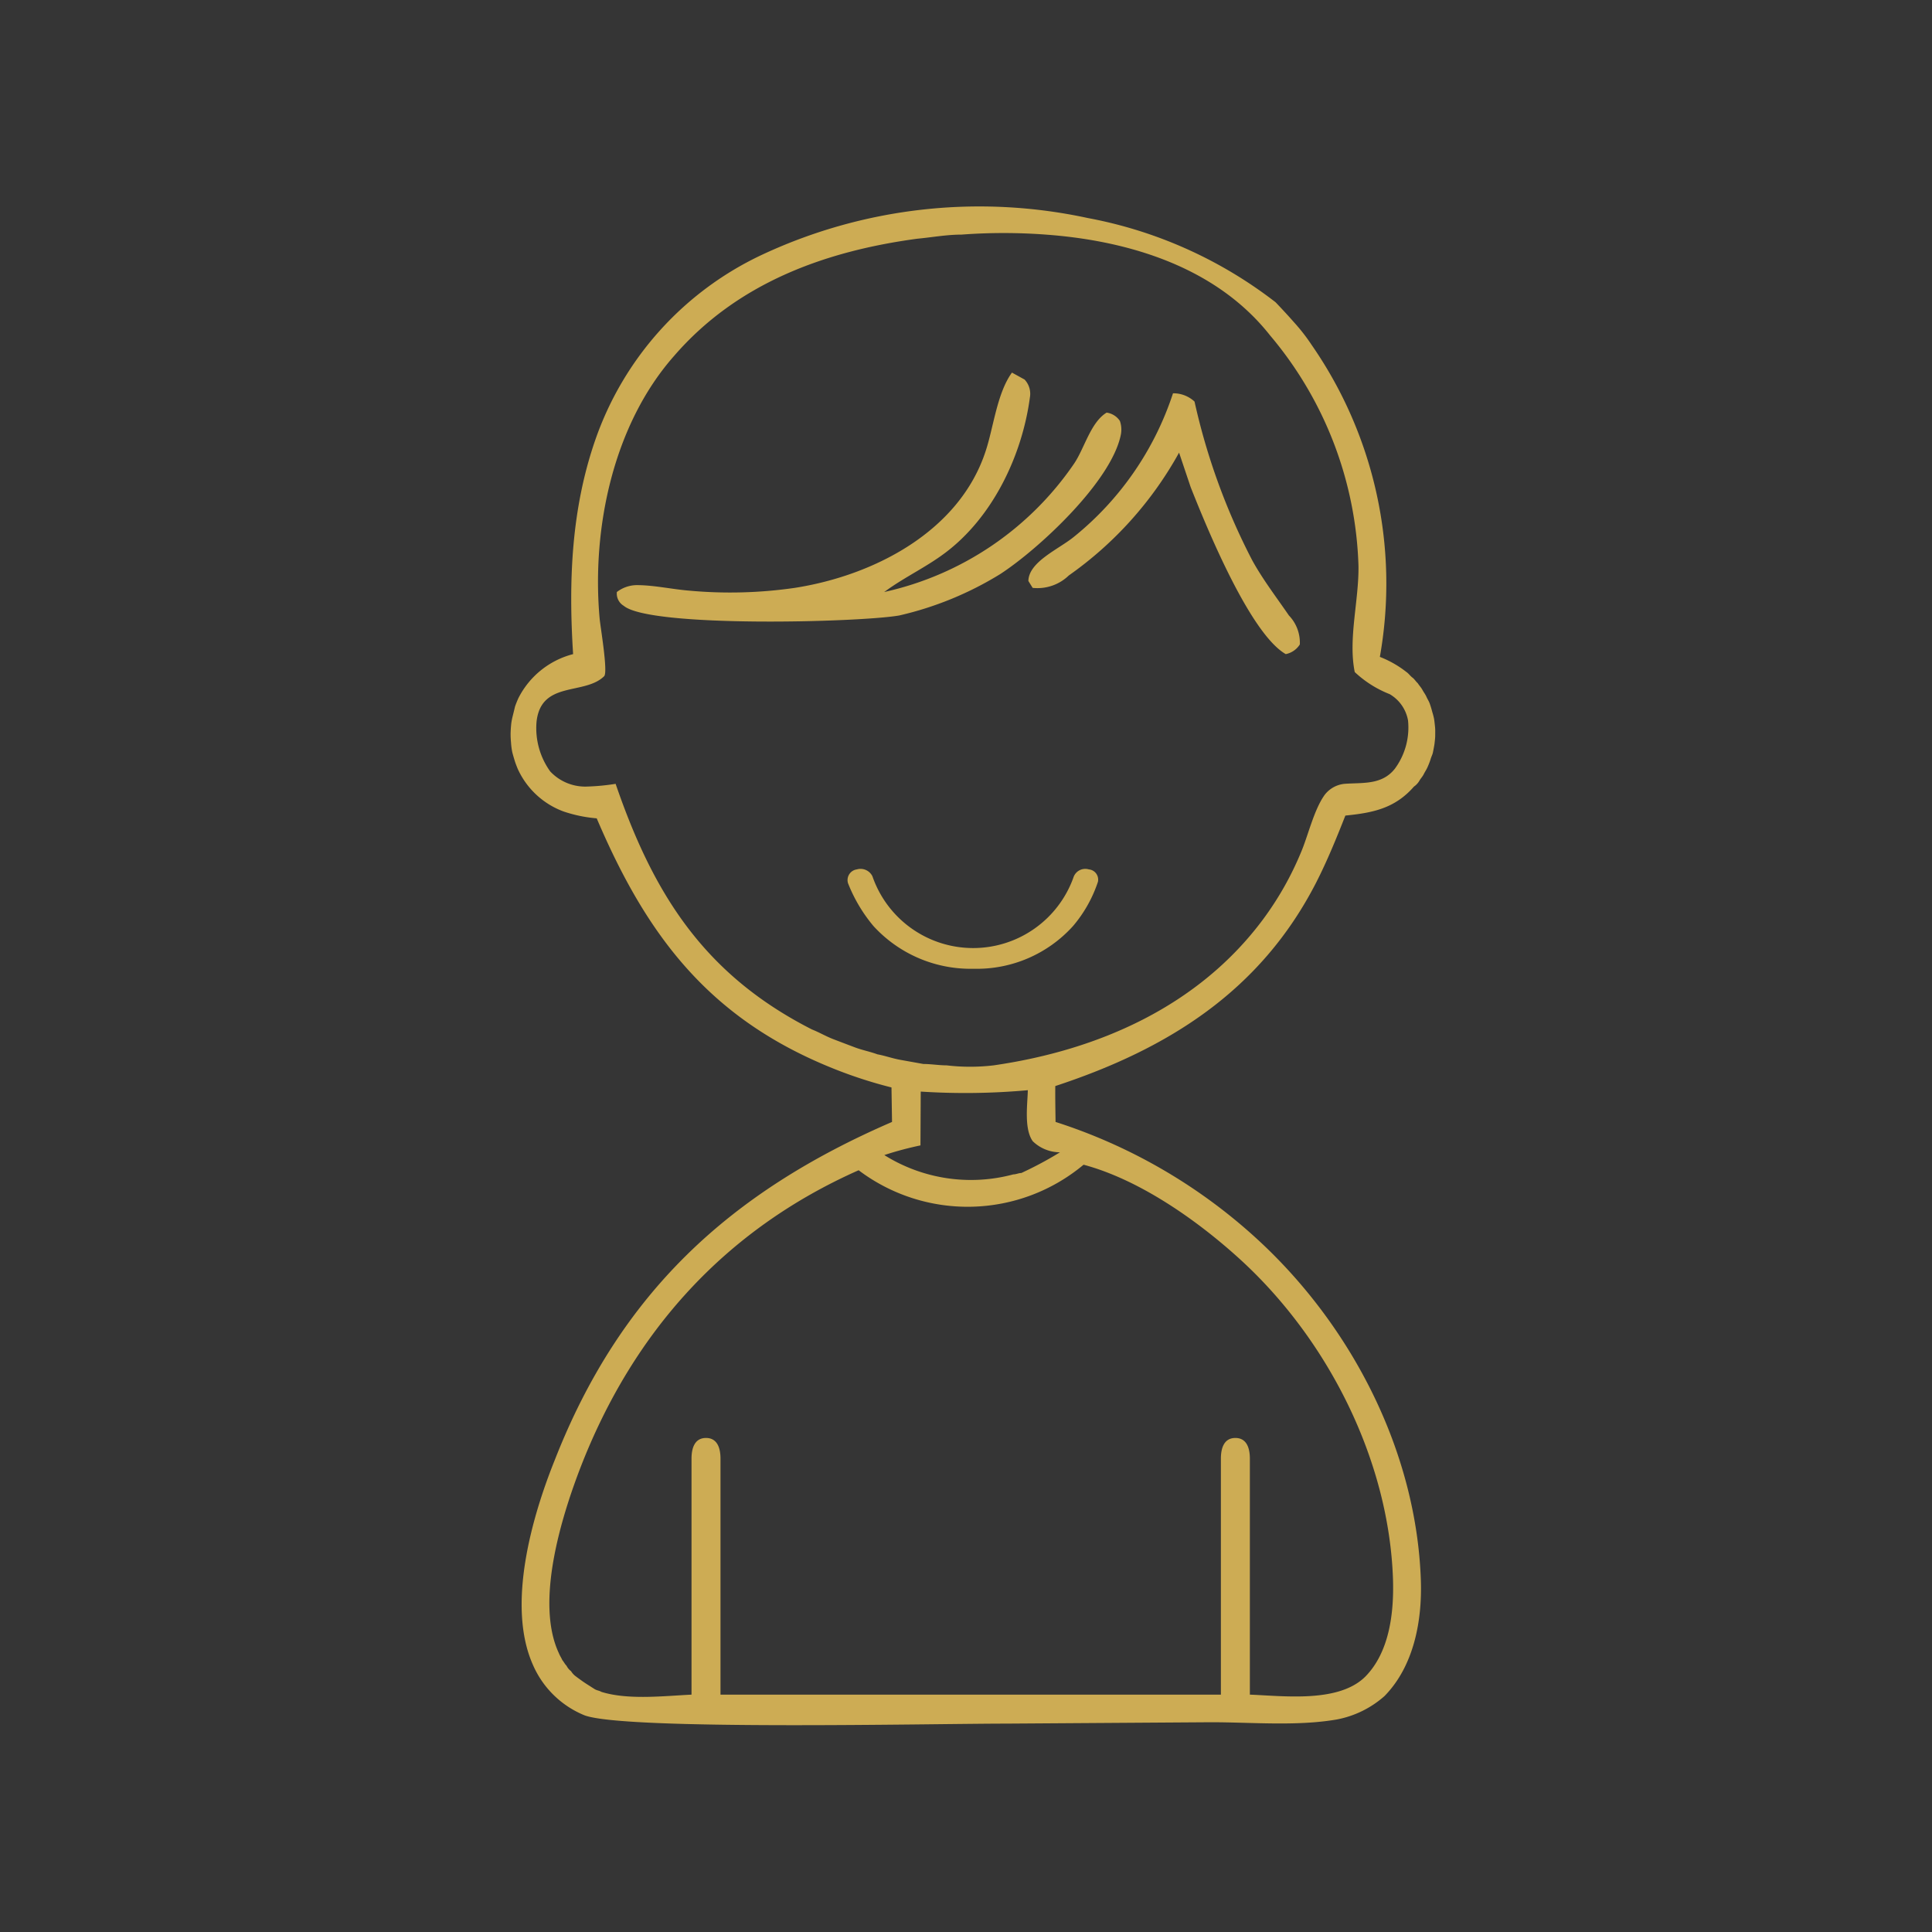 <svg id="icn__medical05.svg" xmlns="http://www.w3.org/2000/svg" width="140" height="140" viewBox="0 0 140 140">
  <rect x="0" y="0" width="140" height="140" fill="#333333" stroke="none"/>
  <defs>
    <style>
      .cls-1 {
        fill: #fff;
        fill-opacity: 0.01;
      }

      .cls-2 {
        fill: #cdac54;
        fill-rule: evenodd;
      }
    </style>
  </defs>
  <rect id="bg" class="cls-1" width="140" height="140"/>
  <path id="シェイプ_1081" data-name="シェイプ 1081" class="cls-2" d="M1603.95,12787.9c-0.03.2-.07,0.4-0.11,0.6s-0.11.3-.17,0.5-0.14.4-.23,0.6-0.17.3-.27,0.5-0.22.3-.33,0.5a1.337,1.337,0,0,1-.38.4c-1.4,1.6-3.01,1.9-4.97,2.1-0.63,1.6-1.32,3.3-2.14,4.9-4.02,7.8-10.67,12-18.88,14.7-0.01.9,0.01,1.8,0.02,2.6a39.389,39.389,0,0,1,14.62,8.5c6.86,6.3,11.53,15.4,11.85,24.7,0.1,2.9-.48,6.2-2.63,8.4a7.235,7.235,0,0,1-3.46,1.7c-2.9.5-6.15,0.2-9.11,0.2l-14.89.1c-5.36,0-27.55.5-30.51-.6a6.92,6.92,0,0,1-3.76-3.7c-1.89-4.3-.05-10.7,1.6-14.8,4.74-12.1,12.65-19.4,24.44-24.5l-0.04-2.5a32.557,32.557,0,0,1-4.29-1.4c-8.93-3.6-13.45-9.6-17.07-18.1a10.038,10.038,0,0,1-2.41-.5,5.877,5.877,0,0,1-3.32-3.1c-0.08-.2-0.16-0.4-0.22-0.6s-0.12-.4-0.17-0.6a5.047,5.047,0,0,1-.09-0.7q-0.03-.3-0.03-0.6c0-.2.02-0.5,0.04-0.7s0.06-.4.11-0.6,0.1-.4.17-0.7q0.105-.3.24-0.6a6.165,6.165,0,0,1,3.97-3.2c-0.34-5.3-.13-10.5,1.6-15.5a23.223,23.223,0,0,1,12.22-13.5,37.181,37.181,0,0,1,23.48-2.6,31.721,31.721,0,0,1,13.6,6.1q0.72,0.75,1.38,1.5a13.568,13.568,0,0,1,1.24,1.6,30.334,30.334,0,0,1,4.94,22.6,7.575,7.575,0,0,1,1.93,1.1c0.15,0.1.29,0.3,0.43,0.4s0.26,0.3.38,0.4c0.13,0.2.24,0.3,0.35,0.5s0.2,0.3.29,0.5,0.17,0.3.24,0.5,0.13,0.4.18,0.6a4.6,4.6,0,0,1,.13.5c0.03,0.2.05,0.4,0.07,0.6s0.01,0.4.01,0.6S1603.97,12787.7,1603.95,12787.9Zm-61.87,52.4c-1.39,3.6-3.32,9.8-1.58,13.5,0.08,0.2.16,0.3,0.25,0.5,0.09,0.1.19,0.3,0.3,0.4a1.139,1.139,0,0,0,.33.4,1.337,1.337,0,0,0,.38.4c0.13,0.1.27,0.2,0.41,0.3s0.29,0.2.45,0.3,0.31,0.2.47,0.3,0.32,0.1.49,0.2c1.93,0.6,4.5.3,6.53,0.2v-17.1c0-.8.25-1.5,1.05-1.5s1.05,0.7,1.05,1.5v17.1h36.26v-17.1c0-.8.25-1.5,1.05-1.5s1.05,0.7,1.05,1.5v17.1c2.52,0.1,6.44.6,8.36-1.3,1.78-1.8,2.09-4.7,2.01-7.1-0.3-8.6-4.7-17.3-11.03-23.1-3.06-2.8-7.28-5.8-11.39-6.9a13.107,13.107,0,0,1-16.3.4C1552.53,12823.1,1545.89,12830.5,1542.08,12840.3Zm22-22.6a11.825,11.825,0,0,0,9.35,1.4c0.2,0,.39-0.1.58-0.1a26.732,26.732,0,0,0,2.8-1.5,2.844,2.844,0,0,1-1.97-.8c-0.65-.9-0.38-2.7-0.36-3.7a50.269,50.269,0,0,1-7.76.1l-0.02,3.9A24.732,24.732,0,0,0,1564.08,12817.7Zm37.95-31.5a2.764,2.764,0,0,0-1.33-1.9,7.893,7.893,0,0,1-2.53-1.6c-0.49-2.4.31-5.2,0.27-7.7a27.136,27.136,0,0,0-6.41-16.7h0c-4.1-5.2-10.76-6.9-16.25-7.3a41.086,41.086,0,0,0-6.1,0c-1.08,0-2.15.2-3.22,0.3-6.67.9-13.04,3.2-17.62,8.5-4.41,5-5.97,12.5-5.39,19,0.05,0.6.62,3.9,0.33,4.2-1.42,1.4-4.57.3-4.9,3.3a5.377,5.377,0,0,0,.99,3.6,3.485,3.485,0,0,0,2.55,1.1,16.06,16.06,0,0,0,2.19-.2c2.71,7.9,6.36,13.8,14.23,17.8,0.51,0.2,1.02.5,1.54,0.7s1.05,0.4,1.58.6,1.08,0.3,1.62.5c0.55,0.1,1.1.3,1.66,0.4s1.11,0.2,1.67.3c0.56,0,1.13.1,1.69,0.1a14.5,14.5,0,0,0,3.4,0c7.62-1.1,14.87-4.3,19.54-10.6a22.8,22.8,0,0,0,2.72-4.8c0.52-1.2.94-3.1,1.73-4.2a2.066,2.066,0,0,1,1.43-.8c1.32-.1,2.72.1,3.66-1.1A5.031,5.031,0,0,0,1602.03,12786.2Zm-8.86-4.8c-2.6-1.5-5.74-9.2-6.89-12.1l-0.84-2.5a26.631,26.631,0,0,1-7.99,8.9,3.267,3.267,0,0,1-2.62.9l-0.31-.5c0.03-1.4,2.2-2.3,3.3-3.2a22.265,22.265,0,0,0,7.18-10.4,2.242,2.242,0,0,1,1.56.6,46.97,46.97,0,0,0,4.18,11.5c0.77,1.4,1.77,2.7,2.66,4a2.837,2.837,0,0,1,.79,2.1A1.572,1.572,0,0,1,1593.17,12781.4Zm-20.69-5.8a24.268,24.268,0,0,1-7.32,3c-2.86.5-18.05,0.9-19.96-.7a1.033,1.033,0,0,1-.5-1,2.39,2.39,0,0,1,1.44-.5c1.24,0,2.56.3,3.8,0.4a32.63,32.63,0,0,0,7.65-.2c5.76-.9,11.93-4.1,13.83-9.9,0.57-1.7.82-4.2,1.91-5.7l0.91,0.5a1.5,1.5,0,0,1,.39,1.3c-0.56,4.2-2.69,8.7-6.19,11.3-1.34,1-2.84,1.7-4.23,2.7l-0.14.1a22.544,22.544,0,0,0,13.76-9.3c0.75-1.1,1.2-3,2.36-3.7a1.381,1.381,0,0,1,.96.6,1.9,1.9,0,0,1,.07,1C1580.54,12768.9,1575.25,12773.8,1572.48,12775.6Zm-10.39,21.4a0.959,0.959,0,0,1,1.13.5,7.721,7.721,0,0,0,14.56.1,0.9,0.9,0,0,1,1.12-.6,0.743,0.743,0,0,1,.66.9,9.619,9.619,0,0,1-1.8,3.2,9.384,9.384,0,0,1-7.21,3.1,9.537,9.537,0,0,1-7.26-3.1,11.215,11.215,0,0,1-1.84-3.1A0.781,0.781,0,0,1,1562.09,12797Z" transform="translate(-1500 -12734)"/>
</svg>
